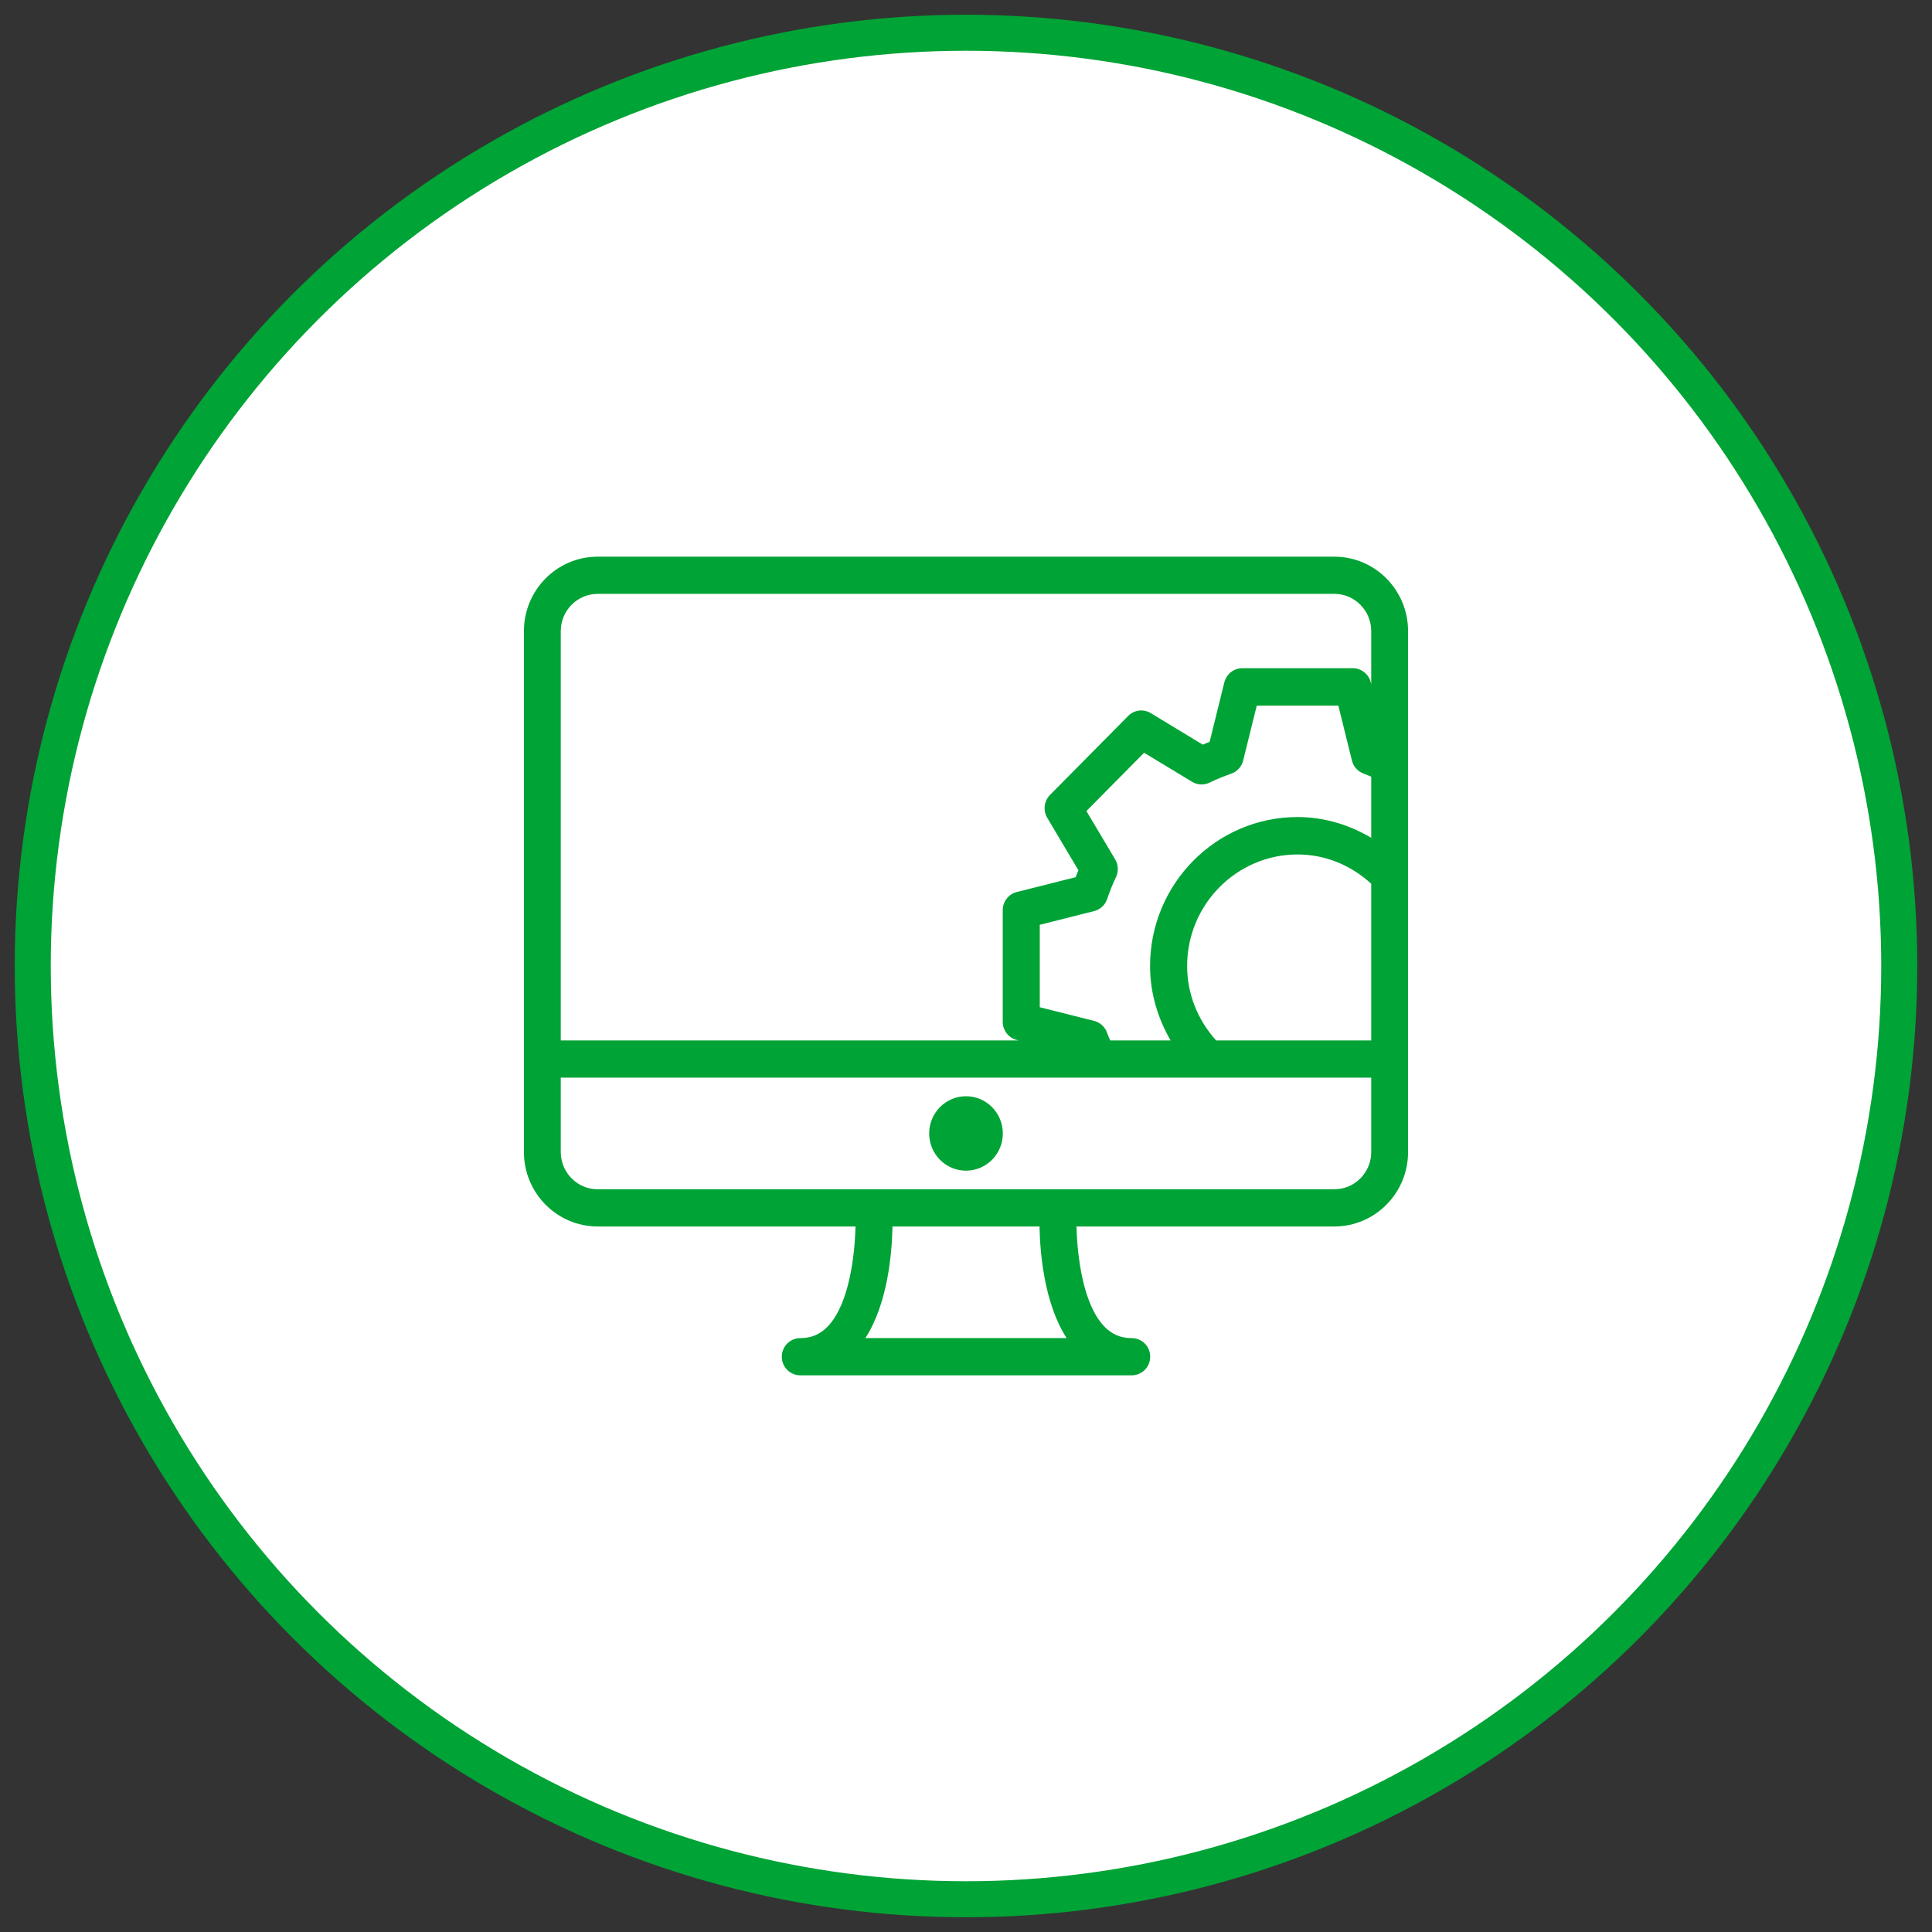 <svg width="59px" height="59px" viewBox="0 0 59 59" version="1.1" xmlns="http://www.w3.org/2000/svg" xmlns:xlink="http://www.w3.org/1999/xlink">
    <rect x="0" y="0" width="59" height="59" fill="#333333" stroke="none"/>
    <!-- Generator: Sketch 44.1 (41455) - http://www.bohemiancoding.com/sketch -->
    <title>Group 5</title>
    <desc>Created with Sketch.</desc>
    <defs></defs>
    <g stroke="none" stroke-width="1" fill="none" fill-rule="evenodd">
        <g transform="translate(-120, -775)">
            <g transform="translate(0, 124)">
                <g transform="translate(120, 333)">
                    <g transform="translate(1, 319)">
                        <g id="Group-5___1qOvjqBc">
                            <g id="tutorial_icon___1qOvjqBc">
                                <circle stroke="#00A335" stroke-width="1.1" cx="28.5" cy="28.5" r="28.5" fill="#ffffff"></circle>
                                <path d="M39.75,36.454 L31.874,36.454 C31.898,37.362 32.07,38.815 32.712,39.496 C32.947,39.747 33.218,39.864 33.562,39.864 C33.874,39.864 34.125,40.118 34.125,40.432 C34.125,40.746 33.874,41 33.562,41 L23.438,41 C23.127,41 22.875,40.746 22.875,40.432 C22.875,40.118 23.127,39.864 23.438,39.864 C23.782,39.864 24.052,39.747 24.289,39.496 C24.929,38.815 25.102,37.362 25.126,36.454 L17.25,36.454 C16.008,36.454 15,35.435 15,34.182 L15,18.273 C15,17.019 16.008,16 17.25,16 L39.75,16 C40.991,16 42,17.019 42,18.273 L42,34.182 C42,35.435 40.991,36.454 39.75,36.454 Z M31.573,39.863 C30.894,38.812 30.762,37.297 30.745,36.454 L26.255,36.454 C26.238,37.297 26.106,38.812 25.427,39.863 L31.573,39.863 Z M40.875,18.273 C40.875,17.646 40.37,17.136 39.75,17.136 L17.25,17.136 C16.629,17.136 16.125,17.646 16.125,18.273 L16.125,30.773 L30.105,30.773 L30.05,30.759 C29.798,30.695 29.622,30.466 29.622,30.204 L29.622,26.796 C29.622,26.534 29.798,26.305 30.05,26.241 L31.848,25.788 C31.876,25.716 31.903,25.646 31.933,25.576 L30.98,23.973 C30.848,23.749 30.883,23.46 31.066,23.275 L33.453,20.864 C33.634,20.679 33.919,20.643 34.143,20.778 L35.73,21.74 C35.799,21.711 35.869,21.682 35.94,21.654 L36.389,19.839 C36.452,19.585 36.678,19.406 36.937,19.406 L40.312,19.406 C40.572,19.406 40.798,19.585 40.861,19.839 L40.875,19.894 L40.875,18.273 Z M40.875,22.72 C40.799,22.69 40.727,22.654 40.649,22.626 C40.468,22.564 40.332,22.413 40.286,22.226 L39.871,20.549 L37.379,20.549 L36.964,22.226 C36.918,22.413 36.781,22.563 36.601,22.626 C36.374,22.706 36.154,22.794 35.94,22.899 C35.77,22.983 35.568,22.974 35.403,22.874 L33.939,21.988 L32.177,23.768 L33.056,25.245 C33.153,25.41 33.162,25.615 33.08,25.788 C32.975,26.004 32.889,26.226 32.81,26.456 C32.748,26.638 32.598,26.776 32.414,26.823 L30.753,27.242 L30.753,29.759 L32.414,30.177 C32.598,30.224 32.748,30.363 32.81,30.544 C32.838,30.623 32.872,30.696 32.903,30.773 L34.748,30.773 C34.351,30.087 34.121,29.315 34.121,28.5 C34.121,25.992 36.142,23.951 38.625,23.951 C39.431,23.951 40.196,24.183 40.875,24.585 L40.875,22.72 Z M40.875,25.988 C40.253,25.418 39.467,25.094 38.625,25.094 C36.766,25.094 35.253,26.622 35.253,28.5 C35.253,29.35 35.573,30.144 36.138,30.773 L40.875,30.773 L40.875,25.988 Z M40.875,31.909 L16.125,31.909 L16.125,34.182 C16.125,34.808 16.63,35.318 17.25,35.318 L39.75,35.318 C40.371,35.318 40.875,34.808 40.875,34.182 L40.875,31.909 Z M28.5,34.75 C27.879,34.75 27.375,34.241 27.375,33.614 C27.375,32.986 27.879,32.477 28.5,32.477 C29.121,32.477 29.625,32.986 29.625,33.614 C29.625,34.241 29.121,34.75 28.5,34.75 Z" fill="#00A335"></path>
                            </g>
                        </g>
                    </g>
                </g>
            </g>
        </g>
    </g>
</svg>